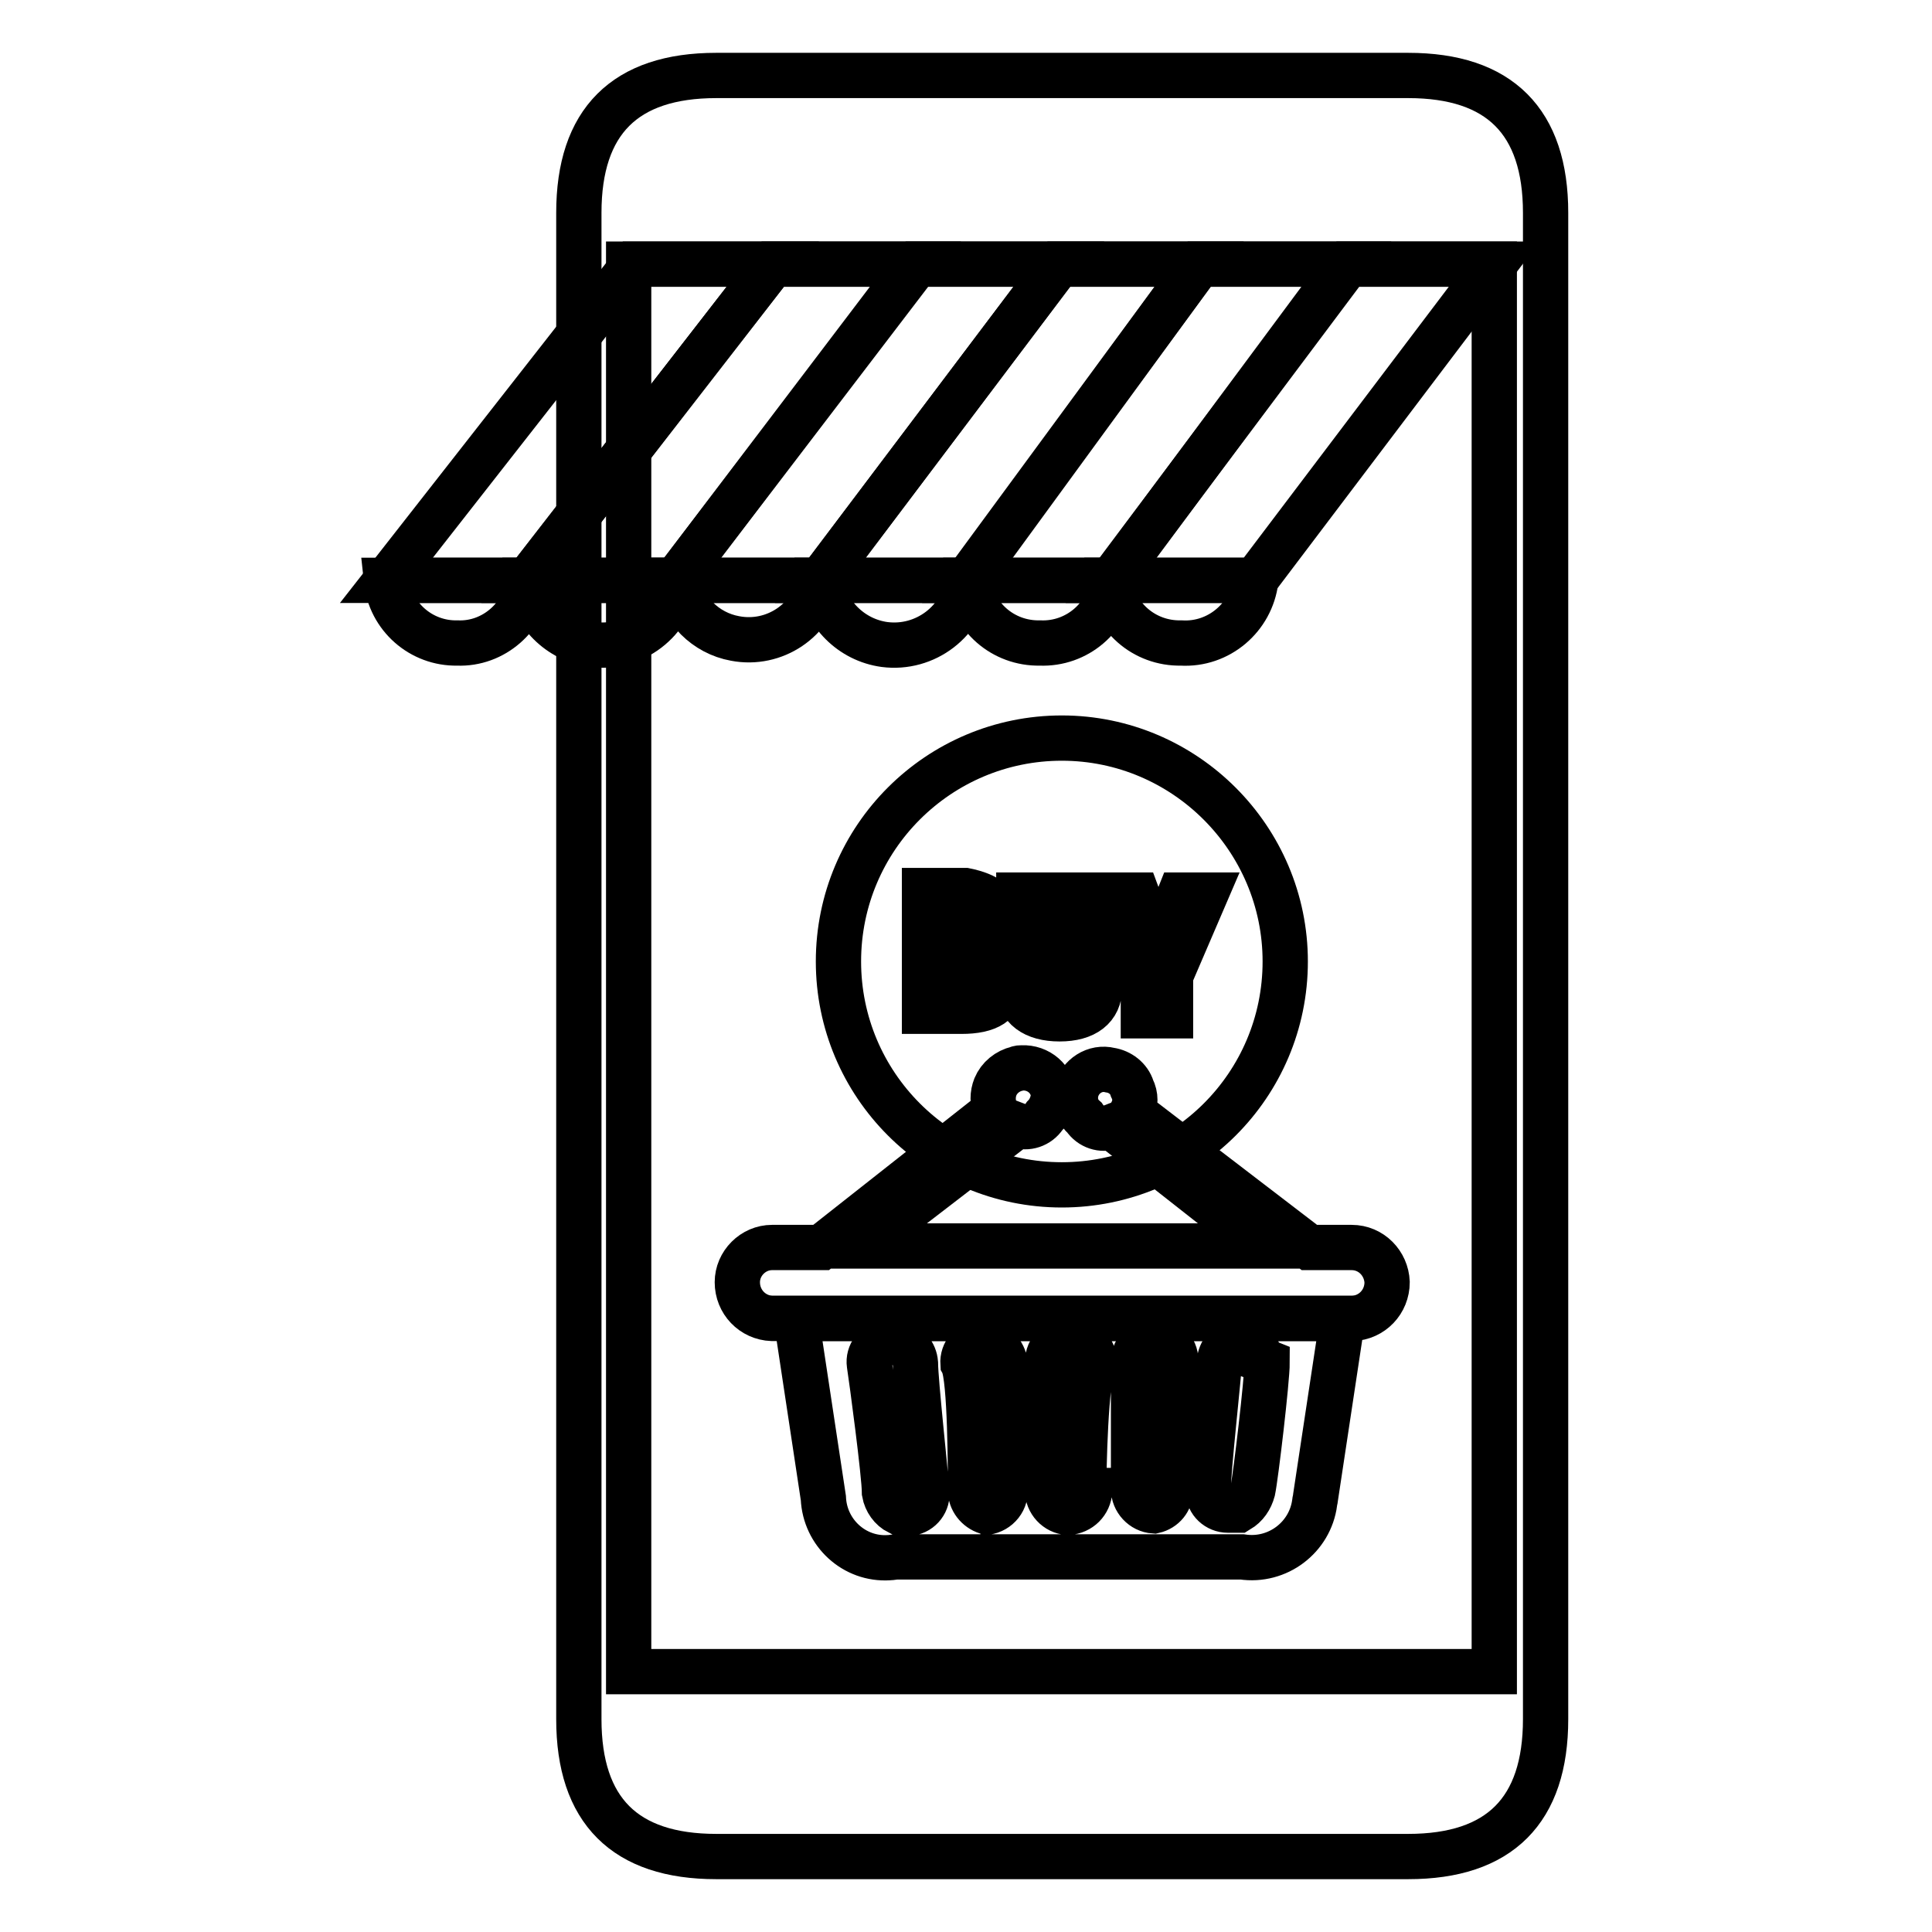 <?xml version="1.0" encoding="utf-8"?>
<!-- Svg Vector Icons : http://www.onlinewebfonts.com/icon -->
<!DOCTYPE svg PUBLIC "-//W3C//DTD SVG 1.1//EN" "http://www.w3.org/Graphics/SVG/1.1/DTD/svg11.dtd">
<svg version="1.1" xmlns="http://www.w3.org/2000/svg" xmlns:xlink="http://www.w3.org/1999/xlink" x="0px" y="0px" viewBox="0 0 256 256" enable-background="new 0 0 256 256" xml:space="preserve">
<g> <path stroke-width="6" fill-opacity="0" stroke="#000000"  d="M94.9,10h91.7c12.1,0,18.2,6.1,18.2,18.2v199.6c0,12.1-6.1,18.2-18.2,18.2H94.9c-12.1,0-18.2-6.1-18.2-18.2 V28.2C76.7,16.1,82.8,10,94.9,10L94.9,10z"/> <path stroke-width="6" fill-opacity="0" stroke="#000000"  d="M83.3,35H198v186.5H83.3V35z"/> <path stroke-width="6" fill-opacity="0" stroke="#000000"  d="M170.3,127.4c0,16.4-13.3,29.6-29.6,29.6c-16.4,0-29.6-13.3-29.6-29.6c0-16.4,13.3-29.6,29.6-29.6l0,0 C157,97.8,170.3,111.1,170.3,127.4z"/> <path stroke-width="6" fill-opacity="0" stroke="#000000"  d="M132.5,122.3c0.1,1.5-0.9,2.9-2.4,3.2c1.7,0.2,2.9,1.7,2.7,3.4c0,0,0,0,0,0v1.4c0,2.6-1.9,3.7-5.4,3.7h-4.9 v-16h5.4C130.8,118.6,132.5,119.7,132.5,122.3z M125.4,120.8v4.3h1.4c1.4,0,2.2,0,2.2-1.5v-1c0-1.2,0-1.7-1.9-1.7H125.4z  M125.4,127.4v4.9h2c1.2,0,1.9,0,1.9-1.5v-1.5c0-1.4,0-1.9-2.4-1.9H125.4z M138.5,118.6V131c0,1,0,1.5,1.9,1.5c1.9,0,1.9,0,1.9-1.5 v-12.4h3.4v12.3c0,2.6-1.9,4.1-5.3,4.1c-3.4,0-5.4-1.5-5.4-4.1v-12.3H138.5z M151.6,129.3l-4.6-10.7h3.7l2.7,7.3l2.9-7.3h3.4 l-4.6,10.7v5.3h-3.6V129.3z"/> <path stroke-width="6" fill-opacity="0" stroke="#000000"  d="M128.3,76.9c-0.7,5.4-5.7,9.2-11.1,8.5c-4.4-0.6-7.9-4.1-8.5-8.5H128.3z M89.6,76.9 c-0.7,5.4-5.7,9.2-11.1,8.5c-4.4-0.6-7.9-4.1-8.5-8.5H89.6z M166.4,76.9c-0.6,4.9-4.9,8.6-9.9,8.3c-4.9,0.1-9-3.5-9.5-8.3H166.4z" /> <path stroke-width="6" fill-opacity="0" stroke="#000000"  d="M140.3,35l-31.6,41.9H89.5l32-41.9H140.3z M102.4,35L69.9,76.9H51.2L84,35H102.4z M178.4,35l-31.1,41.9 h-19.2L158.9,35H178.4L178.4,35z"/> <path stroke-width="6" fill-opacity="0" stroke="#000000"  d="M198,35l-31.7,41.9h-19.1L178.6,35H198L198,35z M158.9,35l-30.6,41.9h-19.6L140.3,35H158.9L158.9,35z  M121.3,35L89.5,76.9H69.9L102.4,35H121.3z"/> <path stroke-width="6" fill-opacity="0" stroke="#000000"  d="M147.5,76.9c-0.6,4.9-4.8,8.5-9.7,8.3c-4.9,0.1-9-3.5-9.5-8.3H147.5z M108.7,76.9c-1,5.3-6.1,8.7-11.3,7.7 c-3.9-0.7-7-3.8-7.7-7.7H108.7z M70.1,76.9c-0.5,4.8-4.7,8.5-9.5,8.3c-4.8,0.1-8.9-3.5-9.4-8.3H70.1z"/> <path stroke-width="6" fill-opacity="0" stroke="#000000"  d="M179.1,165.3h-5.6l-23.5-18c0.5-1,0.5-2.1,0-3.1c-0.4-1.3-1.6-2.2-2.9-2.4c-2-0.5-4,0.8-4.5,2.8 c-0.1,0.3-0.1,0.6-0.1,0.9c0,1,0.4,1.9,1.2,2.6c0.8,1.2,2.3,1.7,3.6,1.2l20.1,15.8H114l20.8-16c1.3,0.5,2.8,0,3.6-1.2 c0.7-0.7,1.1-1.7,1.2-2.7c-0.1-2.2-2-3.8-4.2-3.7c-0.2,0-0.4,0-0.6,0.1c-1.3,0.3-2.4,1.2-2.9,2.4c-0.4,1-0.4,2.1,0,3.1l-23.1,18.2 h-6.5c-2.5,0-4.6,2.1-4.6,4.6c0,2.6,2,4.7,4.6,4.8h76.9c2.6-0.1,4.6-2.2,4.6-4.8C183.7,167.4,181.7,165.3,179.1,165.3L179.1,165.3z "/> <path stroke-width="6" fill-opacity="0" stroke="#000000"  d="M105.5,174.7l3.6,23.8c0.2,4.6,4.1,8.2,8.7,7.9c0.3,0,0.7-0.1,1-0.1h45.8c4.7,0.7,9-2.6,9.6-7.2 c0-0.2,0.1-0.4,0.1-0.6l3.6-23.8H105.5z M120.3,200.4h-1.2c-1-0.5-1.7-1.5-1.9-2.6c0-2.4-1.7-15.1-2-17c-0.2-1.4,0.8-2.7,2.2-2.9 c0.2,0,0.4,0,0.5,0h1.2c1.2,0.4,2.1,1.4,2.2,2.7c0,2.4,1.4,15.1,1.5,17c0.2,1.4-0.8,2.7-2.2,2.9c-0.4,0.1-0.8,0-1.2-0.1H120.3z  M131,200.4c-1.3-0.3-2.3-1.4-2.4-2.7c0-2.4,0-15.1-1-17c-0.1-1.5,1-2.8,2.5-2.9c0.1,0,0.2,0,0.4,0c1.4,0.3,2.5,1.4,2.7,2.9v17 c-0.1,1.6-1.5,2.8-3.1,2.7c0,0,0,0,0,0H131z M144.4,197.5c-0.1,1.6-1.3,2.8-2.9,2.9c-1.5-0.1-2.7-1.4-2.7-2.9v-17 c0-1.7,1.4-3.1,3.1-3.1c1.7,0,3.1,1.4,3.1,3.1l0,0c-1.2,1.9-1.4,14.6-1.4,17H144.4z M155.1,197.5c0,1.3-0.9,2.4-2.2,2.7 c-1.5-0.1-2.7-1.4-2.7-2.9v-17c0.1-1.5,1.2-2.7,2.7-2.9c1.6,0,2.9,1.3,2.9,2.9l0,0L155.1,197.5z M167.9,180.5 c0,2.4-1.5,15.1-1.9,17c-0.3,1.1-0.9,2-1.9,2.6h-1.4c-1.4,0-2.6-1.1-2.6-2.5c0-0.1,0-0.2,0-0.4c0-2.4,1.4-15.1,1.5-17 c0.2-1.3,1.2-2.3,2.4-2.7h1c1.1,0.3,1.9,1.4,1.9,2.6L167.9,180.5z"/></g>
</svg>